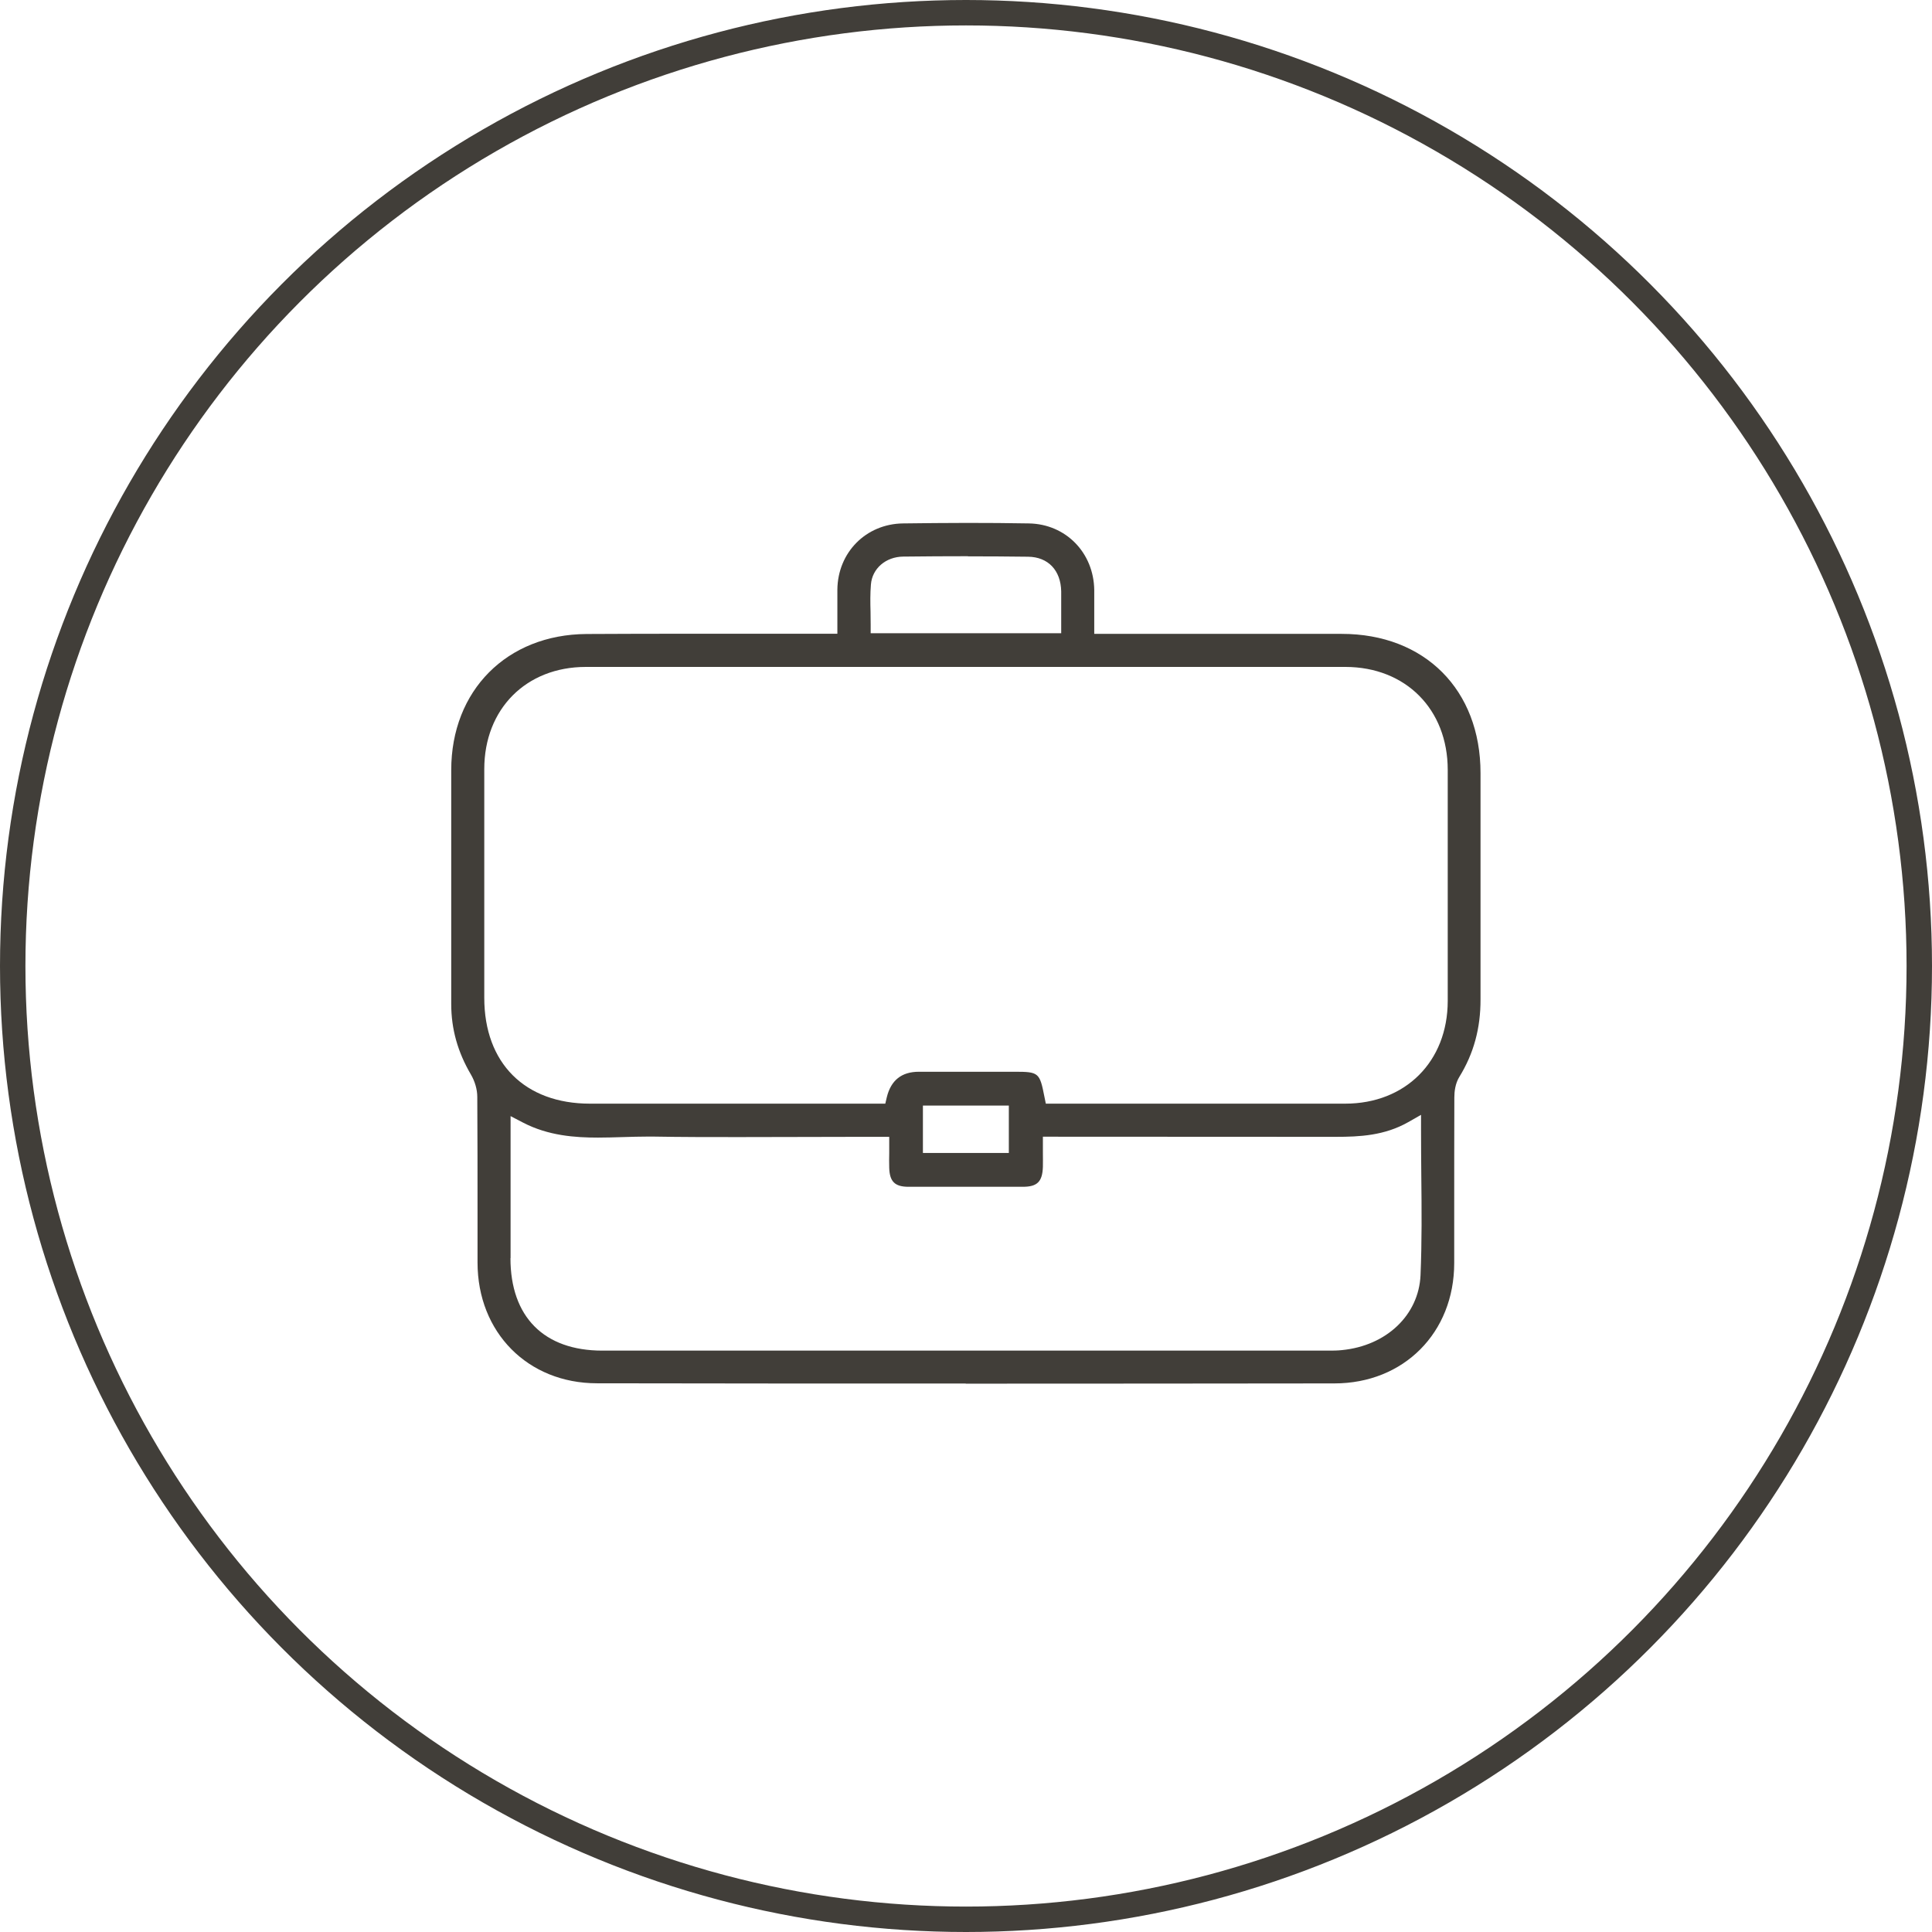<?xml version="1.0" encoding="UTF-8"?> <svg xmlns="http://www.w3.org/2000/svg" id="Ebene_2" viewBox="0 0 152 152"><defs><style>.cls-1{fill:#413e39;}.cls-2{fill:none;stroke:#413e39;stroke-miterlimit:10;stroke-width:2px;}</style></defs><g id="Ebene_1-2"><path class="cls-1" d="m75.98,108.85c-9.67,0-19.34,0-29.01-.02-5.44,0-9.4-4-9.4-9.5v-3.79c0-3.08,0-6.16-.02-9.24,0-.59-.19-1.23-.5-1.76-1.04-1.77-1.55-3.58-1.55-5.55,0-3.61,0-18.4,0-18.4,0-6.27,4.38-10.67,10.64-10.71,2.3-.01,4.59-.02,6.88-.02h12.86s0-1.65,0-1.65c0-.65,0-1.23,0-1.82.03-2.93,2.25-5.17,5.16-5.21,1.68-.02,3.36-.04,5.04-.04s3.25.01,4.87.04c2.9.05,5.1,2.3,5.14,5.24,0,.58,0,1.17,0,1.79v1.66s19.47,0,19.47,0c6.53,0,10.92,4.4,10.92,10.95v5.91c0,3.96,0,7.92,0,11.88.01,2.29-.54,4.29-1.67,6.12-.32.52-.39,1.16-.39,1.61-.01,2.93-.01,5.85-.01,8.78v4.25c0,5.48-3.97,9.47-9.43,9.47-9.67.01-19.34.02-29.01.02Zm-35.82-9.87c0,4.63,2.64,7.28,7.23,7.28h57.09c.37,0,.73,0,1.09-.04,3.51-.34,6.05-2.76,6.19-5.89.11-2.61.09-5.18.06-7.9-.01-1.19-.02-2.37-.02-3.57v-1.15l-1,.57c-1.88,1.07-3.85,1.16-5.7,1.16h-1.91s-21.14-.01-21.14-.01v1.27c0,.39.01.74,0,1.1-.04,1.17-.44,1.57-1.58,1.57-1.51,0-3.03,0-4.54,0s-2.96,0-4.45,0c-1.08,0-1.49-.41-1.52-1.5-.01-.38-.01-.76,0-1.16v-1.27s-5.25,0-6.9.01c-1.65,0-3.3.01-4.96.01-2.24,0-4.48,0-6.72-.04h-.4c-.66,0-1.32.02-1.98.04-.68.02-1.32.04-1.95.04-1.79,0-3.9-.14-5.9-1.18l-.98-.51v11.18Zm32.45-8.27h6.76v-3.73h-6.76v3.73Zm7.23-6.39c1.88,0,1.96.07,2.33,1.97l.11.54h14.53c3.01,0,6.01,0,9.02,0,4.75,0,8.06-3.32,8.07-8.07,0-6.06,0-12.13,0-18.19,0-4.77-3.31-8.09-8.04-8.1h-29.37c-10.13,0-20.27,0-30.4,0-4.7,0-7.99,3.31-7.99,8.04,0,4.8,0,9.59,0,14.39v3.6c0,5.14,3.19,8.33,8.32,8.33h23.23s.12-.51.12-.51q.49-2,2.52-2h3.77s3.77,0,3.77,0Zm-3.68-40.56c-1.7,0-3.39.01-5.09.03-1.38.01-2.45.94-2.55,2.19-.06.72-.05,1.45-.03,2.16,0,.36.01.68.01,1.01v.67h14.99v-1.63c0-.56,0-1.11,0-1.66-.03-1.66-1.03-2.71-2.6-2.73-1.58-.02-3.16-.03-4.74-.03Z"></path><circle class="cls-2" cx="76" cy="76" r="75"></circle></g></svg> 